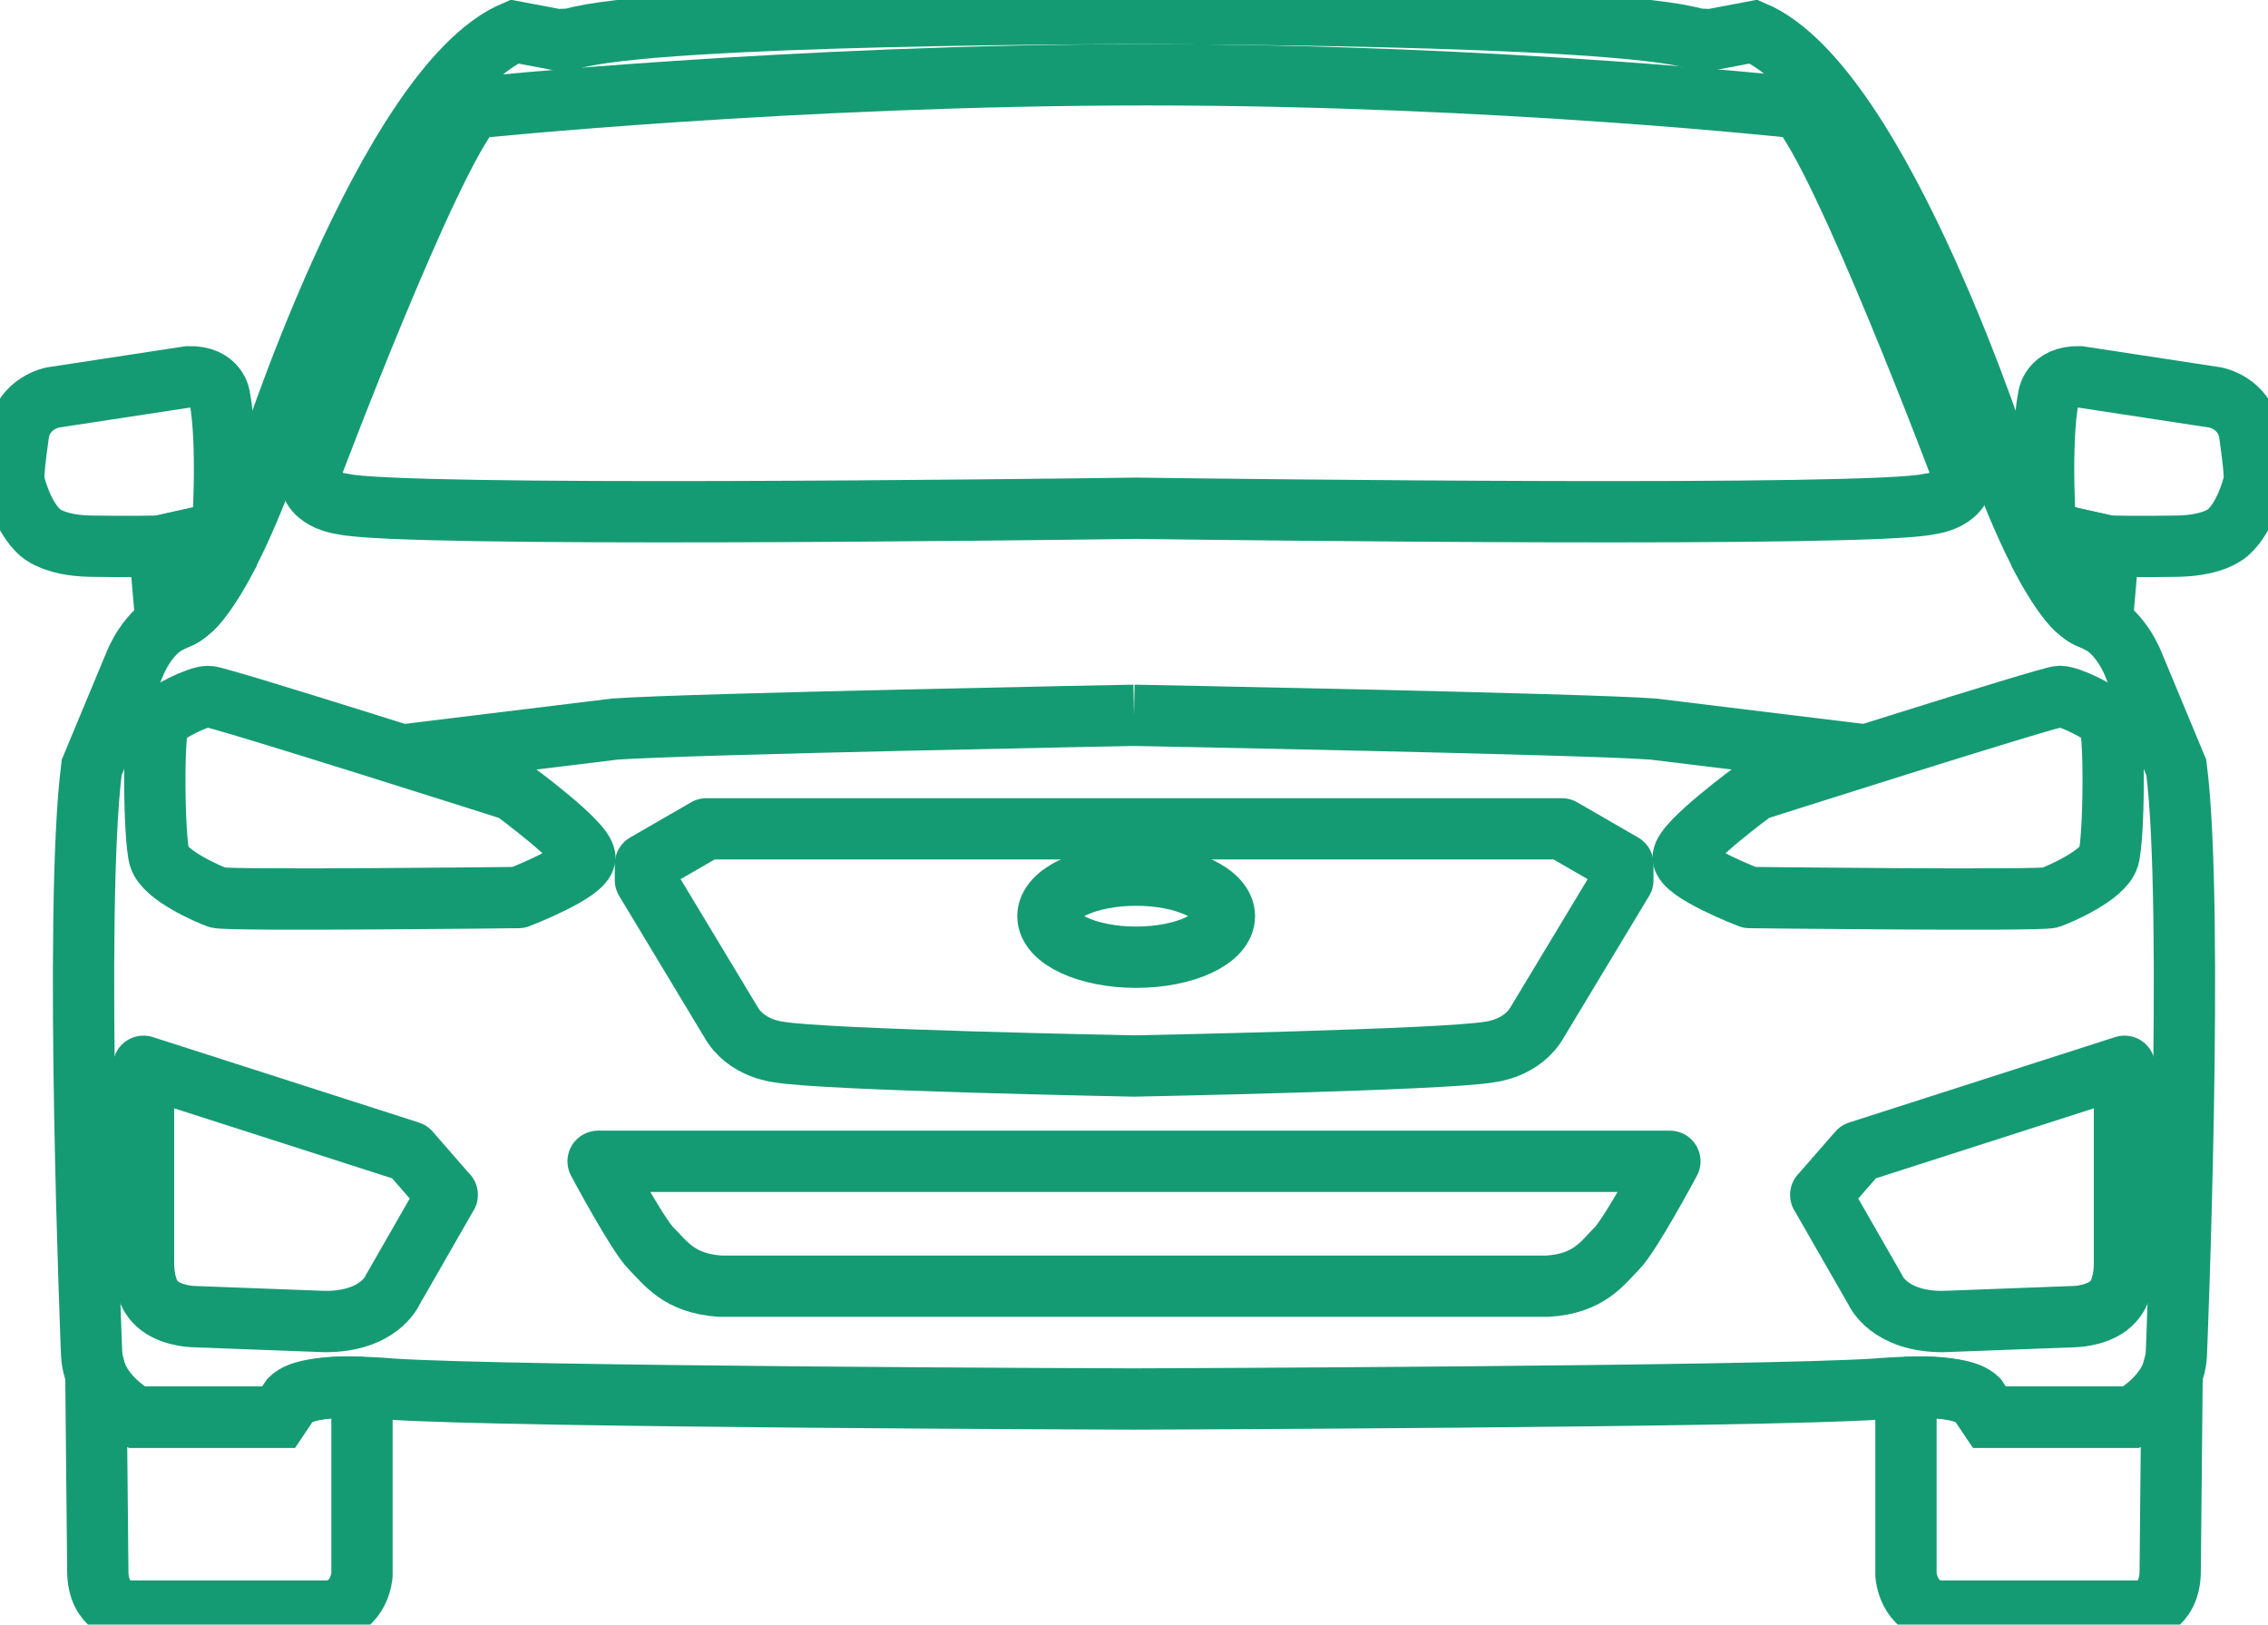 <svg width="74" height="53" viewBox="0 0 74 53" fill="none" xmlns="http://www.w3.org/2000/svg">
<g clip-path="url(#clip0_554_562)">
<path d="M54.921 27.969C54.921 27.489 57.262 25.78 57.262 25.78C57.262 25.78 66.875 22.719 67.204 22.719C67.534 22.719 68.575 23.23 68.798 23.508C69.02 23.785 68.976 27.379 68.798 27.969C68.62 28.559 67.204 29.171 66.897 29.281C66.59 29.391 57.084 29.281 57.084 29.281C57.084 29.281 54.917 28.449 54.917 27.969H54.921Z" stroke="#159B73" stroke-width="2" stroke-linejoin="round"/>
<path d="M68.584 20.355L68.802 17.822L66.746 17.364L66.657 18.258C66.657 18.258 67.289 19.434 67.729 19.844C68.001 20.099 68.584 20.35 68.584 20.35V20.355Z" stroke="#159B73" stroke-width="2" stroke-miterlimit="10"/>
<path d="M66.746 17.364C66.746 17.364 66.546 14.502 66.835 12.969C66.835 12.969 66.901 12.269 67.849 12.291L72.291 12.969C72.291 12.969 73.221 13.146 73.394 14.105C73.394 14.105 73.595 15.462 73.55 15.7C73.506 15.938 73.239 16.88 72.709 17.36C72.709 17.36 72.291 17.796 71.054 17.818C69.817 17.84 68.802 17.818 68.802 17.818L66.746 17.36V17.364Z" stroke="#159B73" stroke-width="2" stroke-miterlimit="10"/>
<path d="M59.407 38.978L61.196 42.096C61.196 42.096 61.628 43.114 63.386 43.114L67.729 42.951C67.729 42.951 68.548 42.92 68.949 42.457C68.949 42.457 69.318 42.132 69.318 41.18V34.786L60.636 37.574L59.407 38.983V38.978Z" stroke="#159B73" stroke-width="2" stroke-linejoin="round"/>
<path d="M62.188 45.258V51.38C62.188 51.38 62.255 52.463 63.283 52.56H69.879C69.879 52.56 70.809 52.463 70.809 51.247L70.871 44.813C70.871 44.813 70.644 45.672 69.549 46.231H64.908L64.511 45.641C64.511 45.641 63.977 45.161 62.188 45.263V45.258Z" stroke="#159B73" stroke-width="2" stroke-miterlimit="10"/>
<path d="M37 23.336C37 23.336 51.619 23.613 53.938 23.785L60.894 24.635" stroke="#159B73" stroke-width="2" stroke-miterlimit="10"/>
<path d="M19.078 27.969C19.078 27.489 16.738 25.78 16.738 25.78C16.738 25.78 7.125 22.719 6.796 22.719C6.466 22.719 5.425 23.23 5.202 23.508C4.98 23.785 5.024 27.379 5.202 27.969C5.38 28.559 6.796 29.171 7.103 29.281C7.41 29.391 16.916 29.281 16.916 29.281C16.916 29.281 19.083 28.449 19.083 27.969H19.078Z" stroke="#159B73" stroke-width="2" stroke-linejoin="round"/>
<path d="M71.009 25.04L69.616 21.693C69.616 21.693 69.176 20.491 68.224 20.183C66.969 19.778 65.371 15.33 65.371 15.33C65.371 15.33 61.392 2.801 57.218 1.031L55.825 1.295L55.362 1.273C52.621 0.44 37 0.44 37 0.44C37 0.44 21.375 0.44 18.638 1.273L18.175 1.295L16.782 1.031C12.608 2.801 8.629 15.33 8.629 15.33C8.629 15.33 7.036 19.778 5.777 20.183C4.824 20.491 4.384 21.693 4.384 21.693L2.991 25.04C2.394 29.699 2.991 44.197 2.991 44.197C3.057 45.509 4.45 46.231 4.45 46.231H9.092L9.488 45.641C10.018 45.051 12.737 45.315 12.737 45.315C16.582 45.58 37 45.641 37 45.641C37 45.641 57.418 45.575 61.263 45.315C61.263 45.315 63.982 45.051 64.512 45.641L64.908 46.231H69.55C69.55 46.231 70.943 45.509 71.009 44.197C71.009 44.197 71.606 29.699 71.009 25.04Z" stroke="#159B73" stroke-width="2" stroke-miterlimit="10"/>
<path d="M5.42 20.355L5.202 17.822L7.258 17.364L7.347 18.258C7.347 18.258 6.715 19.434 6.275 19.844C6.003 20.099 5.42 20.35 5.42 20.35V20.355Z" stroke="#159B73" stroke-width="2" stroke-miterlimit="10"/>
<path d="M7.258 17.364C7.258 17.364 7.459 14.502 7.169 12.969C7.169 12.969 7.103 12.269 6.155 12.291L1.713 12.969C1.713 12.969 0.783 13.146 0.609 14.105C0.609 14.105 0.409 15.462 0.454 15.7C0.498 15.938 0.765 16.88 1.295 17.36C1.295 17.36 1.713 17.796 2.95 17.818C4.188 17.84 5.202 17.818 5.202 17.818L7.258 17.36V17.364Z" stroke="#159B73" stroke-width="2" stroke-miterlimit="10"/>
<path d="M50.956 27.04H23.048L21.059 28.189V28.713L23.845 33.337C24.343 34.222 25.402 34.319 25.402 34.319C26.826 34.583 37.004 34.777 37.004 34.777C37.004 34.777 47.182 34.579 48.606 34.319C48.606 34.319 49.665 34.222 50.164 33.337L52.95 28.713V28.189L50.96 27.04H50.956Z" stroke="#159B73" stroke-width="2" stroke-linejoin="round"/>
<path d="M14.592 38.978L12.803 42.096C12.803 42.096 12.372 43.114 10.614 43.114L6.27 42.951C6.27 42.951 5.452 42.92 5.051 42.457C5.051 42.457 4.682 42.132 4.682 41.18V34.786L13.364 37.574L14.592 38.983V38.978Z" stroke="#159B73" stroke-width="2" stroke-linejoin="round"/>
<path d="M11.811 45.258V51.38C11.811 51.38 11.744 52.463 10.716 52.56H4.121C4.121 52.56 3.191 52.463 3.191 51.247L3.128 44.813C3.128 44.813 3.355 45.672 4.45 46.231H9.092L9.488 45.641C9.488 45.641 10.022 45.161 11.811 45.263V45.258Z" stroke="#159B73" stroke-width="2" stroke-miterlimit="10"/>
<path d="M63.991 15.33C63.991 15.33 60.164 5.161 58.704 3.523C58.704 3.523 48.94 2.44 37.422 2.44C25.905 2.44 15.434 3.523 15.434 3.523C13.974 5.161 10.146 15.33 10.146 15.33C9.933 16.312 11.192 16.444 11.192 16.444C13.115 16.88 33.782 16.625 37.071 16.581C40.355 16.625 61.027 16.88 62.95 16.444C62.95 16.444 64.209 16.312 63.995 15.33H63.991Z" stroke="#159B73" stroke-width="2" stroke-miterlimit="10"/>
<path d="M37 23.336C37 23.336 22.38 23.613 20.062 23.785L13.106 24.635" stroke="#159B73" stroke-width="2" stroke-miterlimit="10"/>
<path d="M37.071 31.228C38.661 31.228 39.95 30.628 39.95 29.889C39.95 29.149 38.661 28.55 37.071 28.55C35.48 28.55 34.191 29.149 34.191 29.889C34.191 30.628 35.48 31.228 37.071 31.228Z" stroke="#159B73" stroke-width="2" stroke-miterlimit="10"/>
<path d="M19.515 37.886C19.515 37.886 20.796 40.291 21.255 40.74C21.709 41.189 22.145 41.872 23.502 41.96H50.498C51.855 41.876 52.291 41.193 52.745 40.74C53.199 40.291 54.485 37.886 54.485 37.886H19.515Z" stroke="#159B73" stroke-width="2" stroke-linejoin="round"/>
</g>
<defs>
<clipPath id="clip0_554_562">
<rect width="74" height="53" fill="white"/>
</clipPath>
</defs>
</svg>
